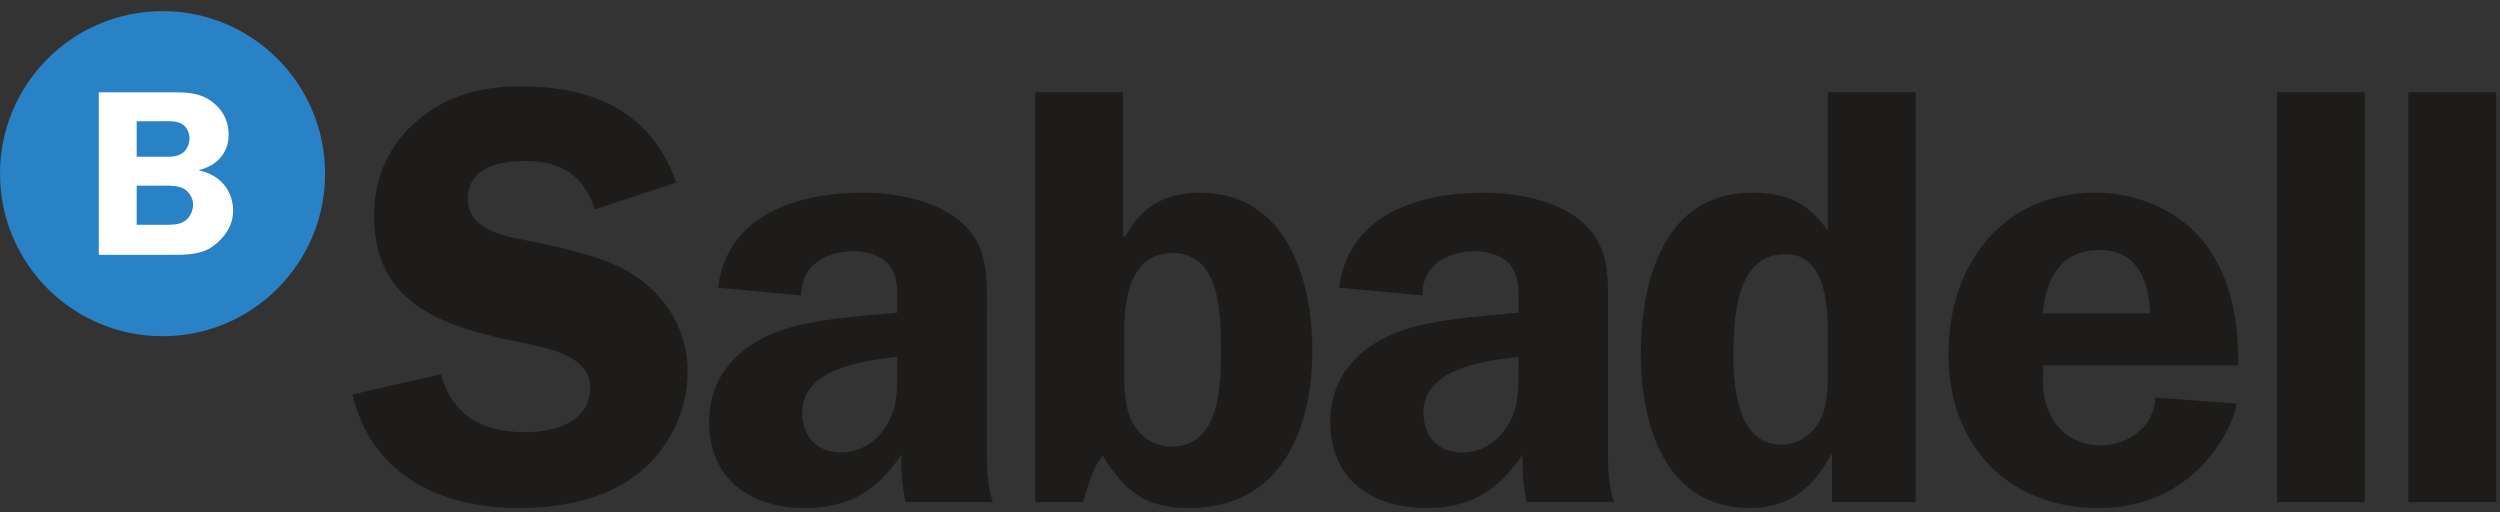 <?xml version="1.0" encoding="UTF-8" standalone="no"?>
<svg width="122px" height="25px" viewBox="0 0 122 25" version="1.1" xmlns="http://www.w3.org/2000/svg" xmlns:xlink="http://www.w3.org/1999/xlink">
    <rect x="0" y="0" width="122" height="25" fill="#333333" stroke="none"/>
    <!-- Generator: Sketch 41.2 (35397) - http://www.bohemiancoding.com/sketch -->
    <title>Group</title>
    <desc>Created with Sketch.</desc>
    <defs>
        <polygon id="path-1" points="17.204 24.792 121.814 24.792 121.814 0.544 0 0.544 0 24.792 17.204 24.792 121.814 24.792 121.814 4.213 17.204 4.213 17.204 24.792"></polygon>
    </defs>
    <g id="Symbols" stroke="none" stroke-width="1" fill="none" fill-rule="evenodd">
        <g id="verifica-sabadell" transform="translate(-135, 0)">
            <g id="Group" transform="translate(135, 0)">
                <path d="M7.933,16.407 C12.313,16.407 15.864,12.856 15.864,8.476 C15.864,4.095 12.313,0.543 7.933,0.543 C3.552,0.543 0,4.095 0,8.476 C0,12.856 3.552,16.407 7.933,16.407" id="Fill-1" fill="#2882C5"></path>
                <path d="M4.82,4.506 L4.82,12.437 L8.37,12.437 C9.052,12.437 9.826,12.437 10.404,12.009 C10.959,11.605 11.376,10.992 11.376,10.298 C11.376,9.27 10.705,8.517 9.722,8.321 L9.722,8.299 C10.554,8.089 11.156,7.489 11.156,6.587 C11.156,5.835 10.82,5.257 10.185,4.853 C9.64,4.506 8.994,4.506 8.37,4.506 L4.82,4.506 Z M6.67,5.917 L7.791,5.917 C8.102,5.917 8.588,5.881 8.854,6.032 C9.109,6.182 9.247,6.46 9.247,6.749 C9.247,7.014 9.133,7.303 8.913,7.466 C8.635,7.673 8.253,7.649 7.93,7.649 L6.67,7.649 L6.67,5.917 Z M6.67,9.06 L8.034,9.06 C8.334,9.06 8.704,9.06 8.97,9.212 C9.236,9.362 9.422,9.674 9.422,9.974 C9.422,10.298 9.27,10.622 9.005,10.795 C8.716,10.992 8.288,10.969 7.953,10.969 L6.67,10.969 L6.67,9.06 Z" id="Fill-4" fill="#FEFEFE"></path>
                <mask id="mask-2" fill="white">
                    <use xlink:href="#path-1"></use>
                </mask>
                <g id="Clip-7"></g>
                <path d="M33.002,8.906 C31.778,5.438 28.921,4.213 25.423,4.213 C23.587,4.213 21.867,4.622 20.41,5.846 C18.983,7.041 18.254,8.673 18.254,10.539 C18.254,14.911 21.752,15.96 25.307,16.688 C26.531,16.952 28.805,17.272 28.805,18.932 C28.805,20.595 27.026,21.091 25.686,21.091 C23.616,21.091 22.101,20.361 21.518,18.263 L17.204,19.253 C18.108,23.16 21.518,24.792 25.277,24.792 C27.289,24.792 29.476,24.413 31.079,23.16 C32.622,21.965 33.557,20.099 33.557,18.146 C33.557,16.163 32.564,14.502 30.933,13.425 C29.534,12.492 27.347,12.083 25.715,11.734 C24.578,11.53 22.829,11.18 22.829,9.723 C22.829,8.178 24.345,7.856 25.599,7.856 C27.376,7.856 28.455,8.527 29.039,10.218 L33.002,8.906 Z M48.45,24.5 C48.216,23.772 48.159,23.043 48.159,22.285 L48.159,15.376 C48.159,13.6 48.304,11.967 46.789,10.743 C45.594,9.751 43.612,9.402 42.095,9.402 C38.977,9.402 35.479,10.451 35.042,14.037 L39.094,14.415 C39.094,12.957 40.289,12.259 41.658,12.259 C42.3,12.259 43.029,12.462 43.407,12.957 C43.845,13.512 43.786,14.268 43.786,14.911 L43.786,15.261 C41.98,15.435 39.618,15.552 37.928,16.193 C35.975,16.922 34.604,18.409 34.604,20.595 C34.604,23.392 36.645,24.792 39.269,24.792 C41.484,24.792 42.766,23.947 43.99,22.198 C43.962,22.956 44.02,23.742 44.195,24.5 L48.45,24.5 Z M43.786,17.999 C43.786,19.049 43.816,19.924 43.203,20.857 C42.708,21.615 41.921,22.081 41.047,22.081 C39.851,22.081 39.152,21.294 39.152,20.128 C39.152,17.972 42.155,17.593 43.786,17.418 L43.786,17.999 Z M54.863,16.163 C54.863,14.59 55.154,12.346 57.224,12.346 C59.584,12.346 59.584,15.435 59.584,17.097 C59.584,18.7 59.584,21.789 57.166,21.789 C56.378,21.789 55.766,21.41 55.358,20.769 C54.892,20.04 54.863,19.108 54.863,18.292 L54.863,16.163 Z M50.52,24.5 L52.852,24.5 C53.114,23.713 53.289,22.868 53.814,22.226 C54.892,24.005 55.912,24.792 58.04,24.792 C62.499,24.792 64.044,20.973 64.044,17.097 C64.044,13.6 62.761,9.402 58.535,9.402 C56.874,9.402 55.65,10.102 54.921,11.559 L54.804,11.559 L54.804,4.504 L50.52,4.504 L50.52,24.5 Z M78.763,24.5 C78.529,23.772 78.471,23.043 78.471,22.285 L78.471,15.376 C78.471,13.6 78.616,11.967 77.101,10.743 C75.905,9.751 73.925,9.402 72.408,9.402 C69.29,9.402 65.791,10.451 65.354,14.037 L69.407,14.415 C69.407,12.957 70.601,12.259 71.971,12.259 C72.613,12.259 73.341,12.462 73.72,12.957 C74.157,13.512 74.099,14.268 74.099,14.911 L74.099,15.261 C72.292,15.435 69.93,15.552 68.24,16.193 C66.287,16.922 64.917,18.409 64.917,20.595 C64.917,23.392 66.958,24.792 69.581,24.792 C71.796,24.792 73.079,23.947 74.303,22.198 C74.275,22.956 74.332,23.742 74.508,24.5 L78.763,24.5 Z M74.099,17.999 C74.099,19.049 74.128,19.924 73.516,20.857 C73.02,21.615 72.234,22.081 71.36,22.081 C70.164,22.081 69.465,21.294 69.465,20.128 C69.465,17.972 72.467,17.593 74.099,17.418 L74.099,17.999 Z M93.482,24.5 L93.482,4.504 L89.197,4.504 L89.197,11.268 C88.265,9.897 87.157,9.402 85.496,9.402 C81.182,9.402 80.074,13.745 80.074,17.272 C80.074,20.711 81.24,24.792 85.408,24.792 C87.303,24.792 88.527,23.772 89.342,22.198 L89.401,22.198 L89.401,24.5 L93.482,24.5 Z M89.197,18.321 C89.197,19.049 89.167,19.836 88.819,20.507 C88.469,21.178 87.74,21.702 86.953,21.702 C84.825,21.702 84.592,18.992 84.592,17.389 C84.592,15.61 84.679,12.404 87.128,12.404 C89.082,12.404 89.197,14.852 89.197,16.281 L89.197,18.321 Z M109.222,17.825 C109.251,15.814 108.93,13.716 107.707,12.025 C106.483,10.334 104.354,9.402 102.284,9.402 C97.68,9.402 95.085,12.929 95.085,17.301 C95.085,21.702 97.971,24.792 102.402,24.792 C107.415,24.792 109.134,20.42 109.134,19.692 L105.171,19.4 C105.171,20.769 103.859,21.732 102.547,21.732 C100.681,21.732 99.691,20.304 99.691,18.555 L99.72,17.825 L109.222,17.825 Z M99.691,15.29 C99.836,13.6 100.565,12.2 102.459,12.2 C104.325,12.2 104.85,13.686 104.938,15.29 L99.691,15.29 Z M111.116,24.5 L115.401,24.5 L115.401,4.504 L111.116,4.504 L111.116,24.5 Z M117.529,24.5 L121.814,24.5 L121.814,4.504 L117.529,4.504 L117.529,24.5 Z" id="Fill-6" fill="#1D1C1B"></path>
            </g>
        </g>
    </g>
</svg>